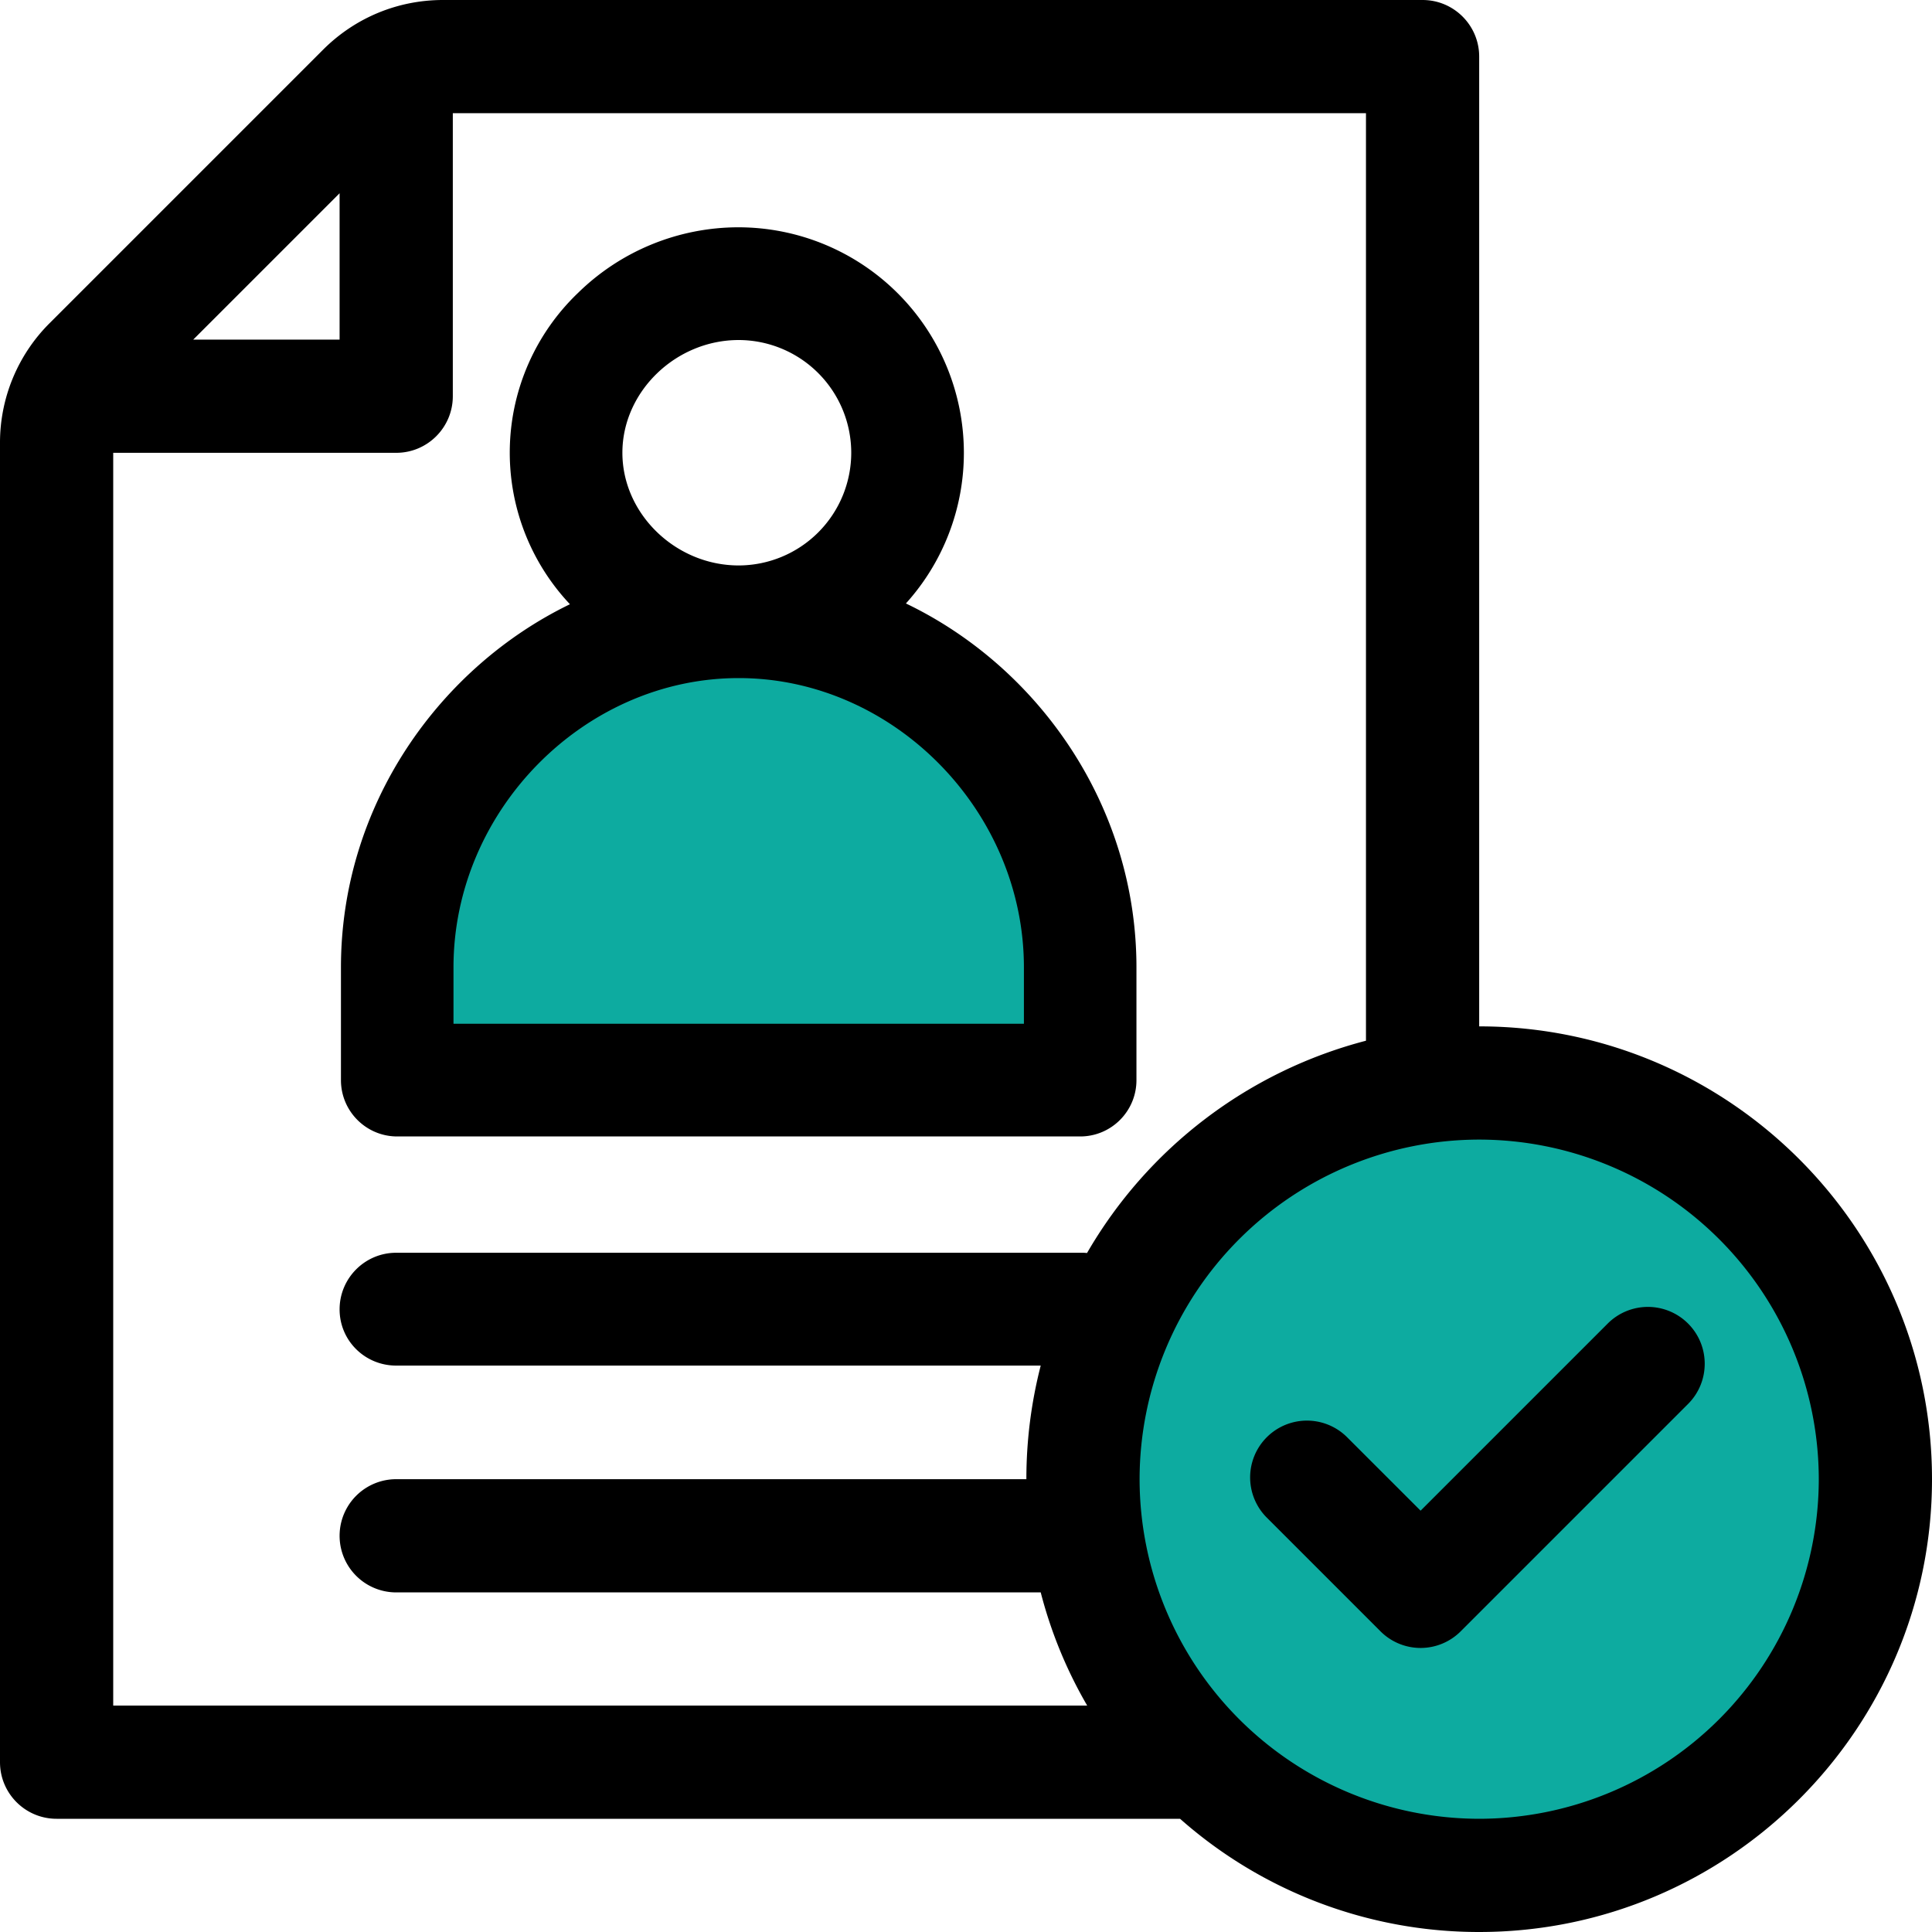<svg xmlns="http://www.w3.org/2000/svg" width="40" height="40" viewBox="0 0 40 40">
    <g fill="none" fill-rule="evenodd">
        <path fill="#0DABA0" d="M8.155 22.25v-4.632l4.73-4.548h4.74l4.875 4.59v4.59z"/>
        <path fill="#000" fill-rule="nonzero" d="M18.756 12.494a4.651 4.651 0 0 0 1.2-3.121 4.67 4.67 0 0 0-4.662-4.667 4.747 4.747 0 0 0-3.322 1.354 4.576 4.576 0 0 0-.172 6.45c-2.692 1.305-4.741 4.146-4.741 7.52v2.333c0 .644.522 1.166 1.165 1.166h14.14c.644 0 1.165-.522 1.165-1.166v-2.334c0-3.354-2.036-6.222-4.773-7.535zM15.294 7.04a2.335 2.335 0 0 1 2.33 2.334 2.335 2.335 0 0 1-2.33 2.333c-1.305 0-2.408-1.068-2.408-2.333 0-1.265 1.103-2.334 2.408-2.334zM21.2 21.196H9.389v-1.167c0-3.246 2.705-5.99 5.905-5.99s5.905 2.744 5.905 5.99v1.167z"/>
        <circle cx="30.5" cy="30.5" r="8" fill="#0DABA0"/>
        <path fill="#000" fill-rule="nonzero" d="M30.625 21.25V1.172C30.625.525 30.1 0 29.453 0H9.173c-.938 0-1.821.366-2.485 1.03L1.03 6.688A3.493 3.493 0 0 0 0 9.174v27.31c0 .648.525 1.172 1.172 1.172h23.26A9.336 9.336 0 0 0 30.624 40C35.795 40 40 35.794 40 30.625c0-5.17-4.206-9.375-9.375-9.375zM7.031 4.001v3.03h-3.03l3.03-3.03zM2.344 35.312V9.375h5.86c.646 0 1.171-.525 1.171-1.172v-5.86h18.906v19.204a9.413 9.413 0 0 0-5.775 4.395c-.028-.002-.056-.005-.084-.005H8.203c-.647 0-1.172.525-1.172 1.172 0 .648.525 1.164 1.172 1.164h13.344a9.421 9.421 0 0 0-.297 2.352H8.203a1.172 1.172 0 0 0 0 2.344h13.344c.214.831.54 1.618.962 2.343H2.344zm28.281 2.344a7.04 7.04 0 0 1-7.031-7.031 7.04 7.04 0 0 1 7.031-7.031 7.04 7.04 0 0 1 7.031 7.031 7.04 7.04 0 0 1-7.031 7.031z"/>
        <path fill="#000" fill-rule="nonzero" d="M34.95 27.403a1.176 1.176 0 0 0-1.664 0l-3.874 3.874-1.521-1.52a1.176 1.176 0 1 0-1.664 1.663l2.353 2.353a1.173 1.173 0 0 0 1.664 0l4.706-4.706c.459-.46.459-1.204 0-1.664z"/>
    </g>
</svg>
